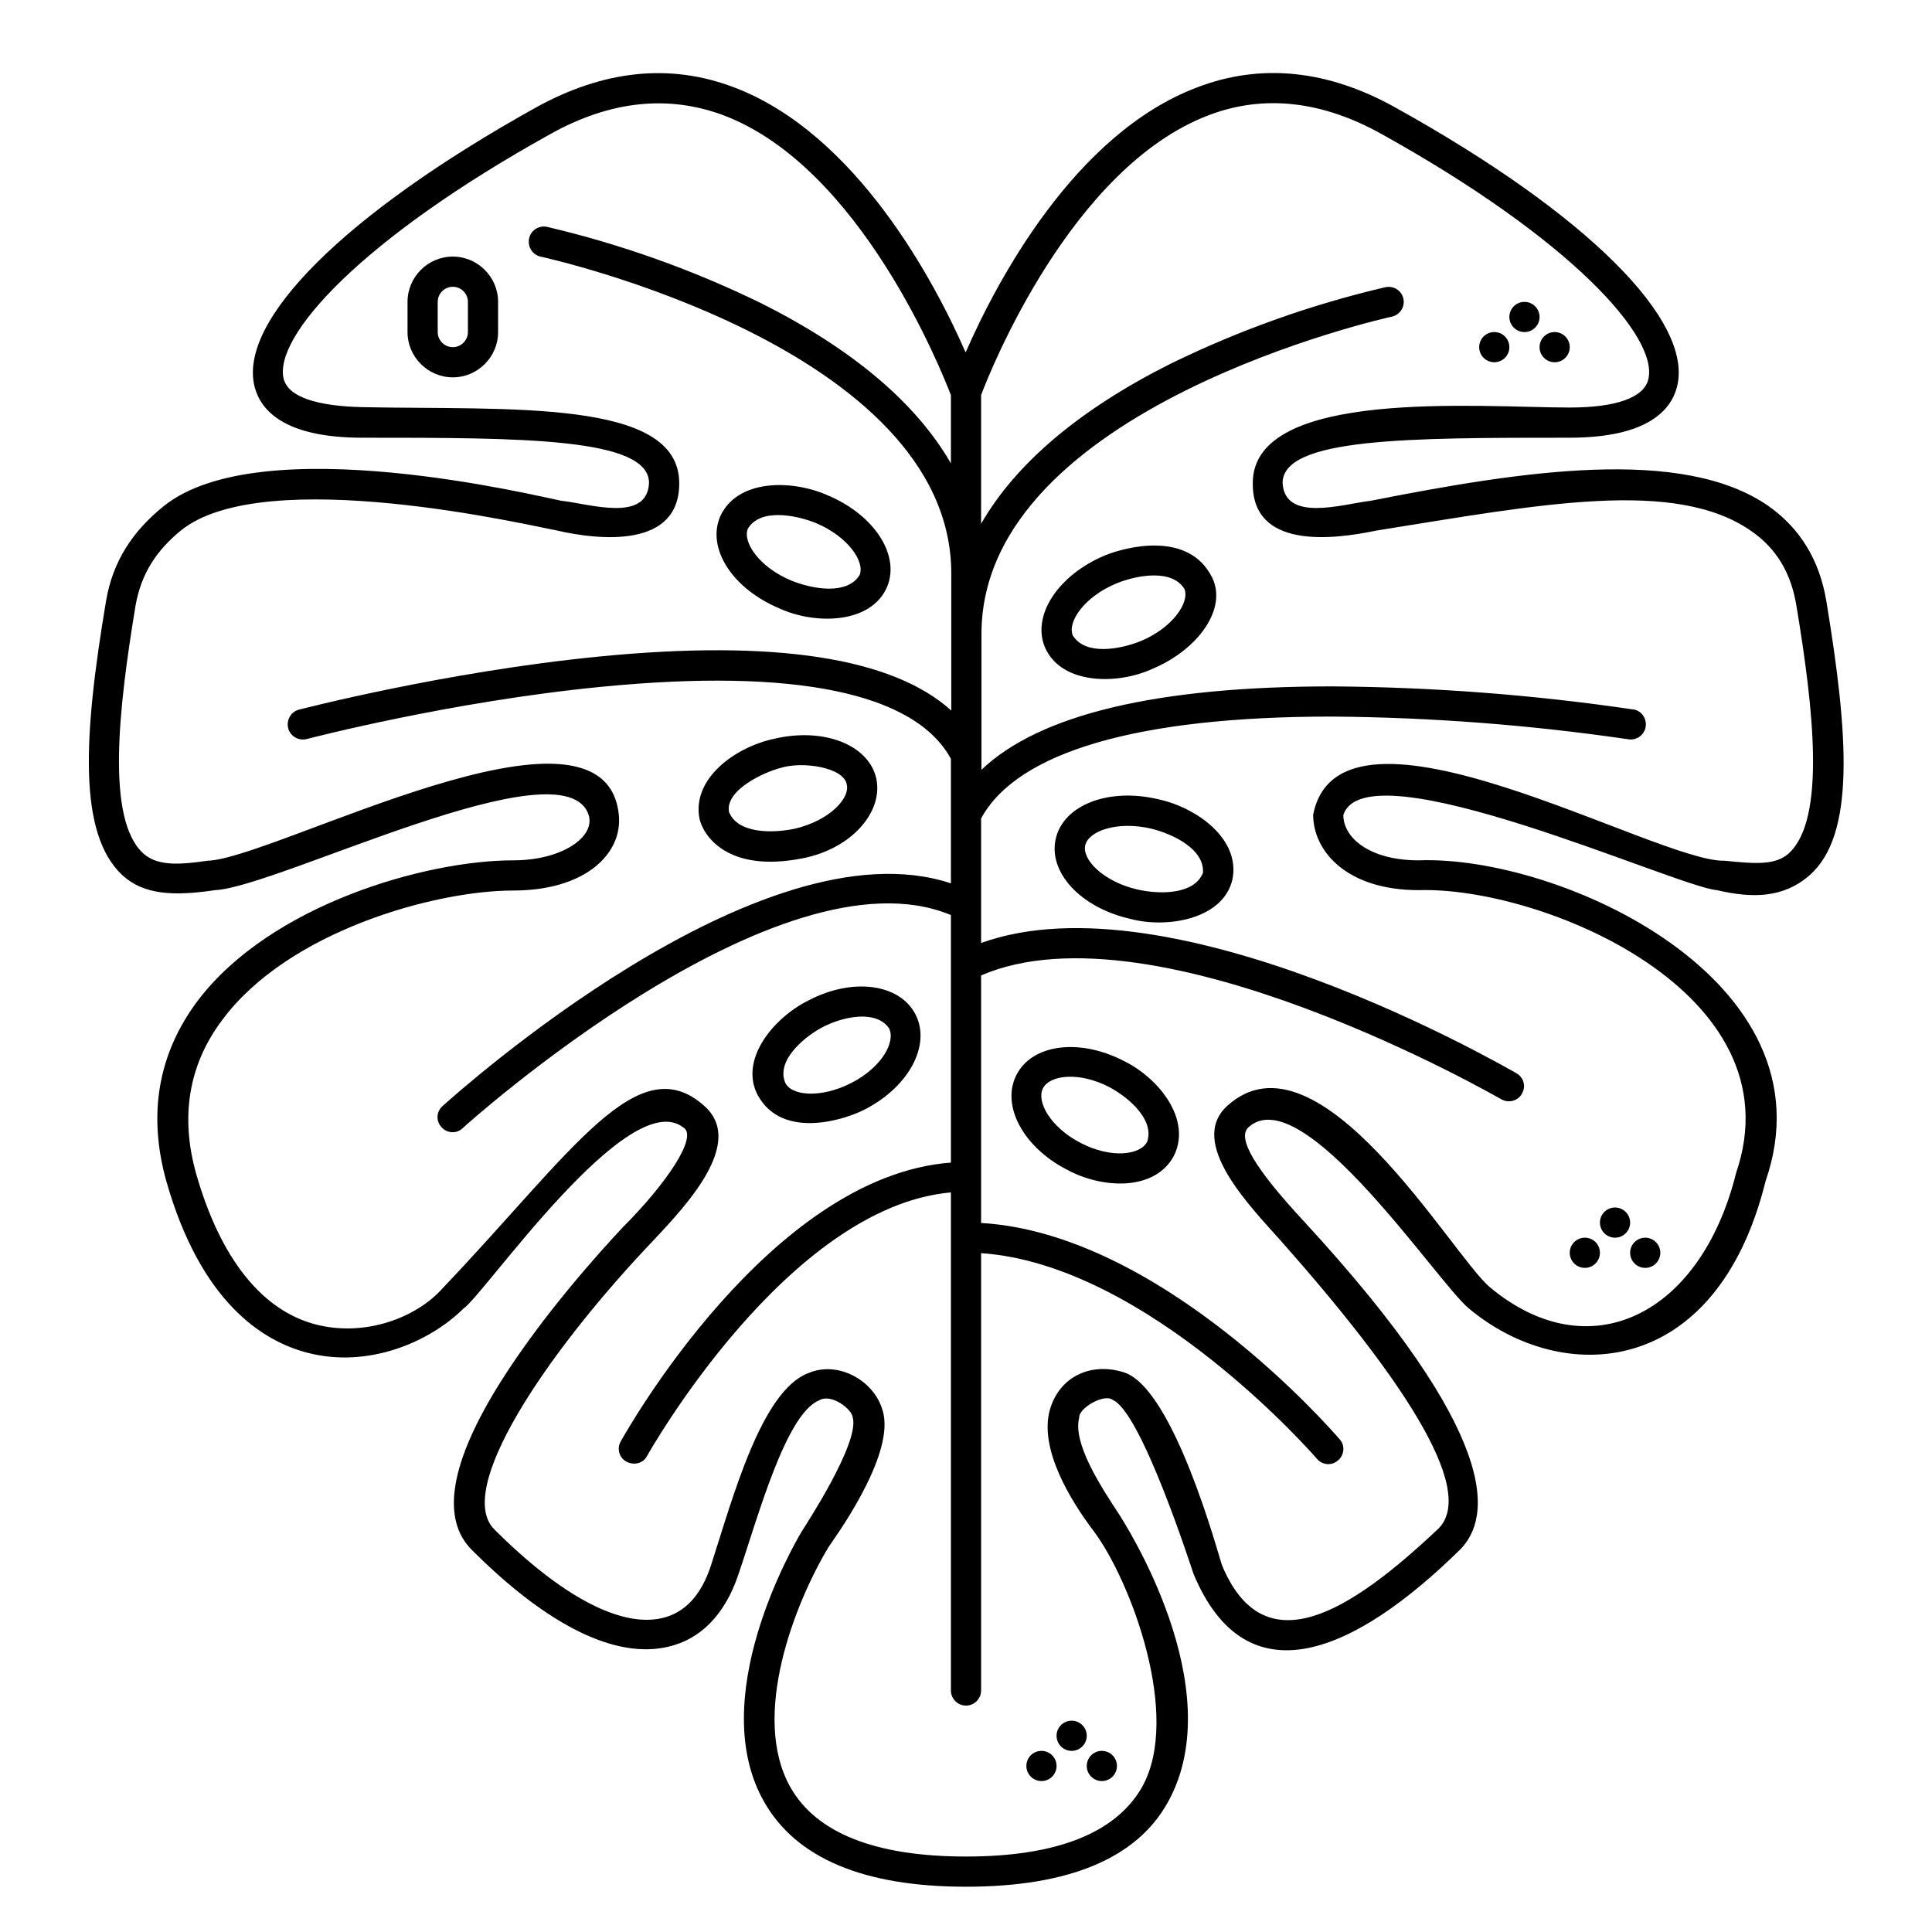 <?xml version="1.0" encoding="utf-8"?>
<svg xmlns="http://www.w3.org/2000/svg" id="Monstera" enable-background="new 0 0 512 512" height="512" viewBox="0 0 512 512" width="512">
  <circle id="spot" cx="284" cy="460" r="4"/>
  <circle id="spot-2" cx="276" cy="468" r="4"/>
  <circle id="spot-3" cx="292" cy="468" r="4"/>
  <circle id="spot-4" cx="428" cy="324" r="4"/>
  <circle id="spot-5" cx="420" cy="332" r="4"/>
  <circle id="spot-6" cx="436" cy="332" r="4"/>
  <circle id="spot-7" cx="404" cy="84" r="4"/>
  <circle id="spot-8" cx="396" cy="92" r="4"/>
  <circle id="spot-9" cx="412" cy="92" r="4"/>
  <path id="line" d="m206.7 161.3c9.2 4.2 24.1 4.2 28.4-5.8 3.5-8.4-3.4-19.1-15.9-24.3-9.6-4.2-24-4.2-28.4 5.8-3.5 8.5 3.4 19.1 15.9 24.3zm-8.5-21.2c3.2-5.4 12.5-3.7 18-1.5 8.4 3.5 13.1 10.2 11.6 13.8-3.3 5.3-12.2 3.8-18 1.5-8.5-3.5-13.1-10.2-11.6-13.8z"/>
  <path id="line-2" d="m212.5 227.5c13.2-2.5 21.7-12.4 19.7-21.3-2.1-8.9-14-13.5-27.1-10.4-10.3 2.2-21.9 10.6-19.7 21.3 1.1 4.5 7.5 14.2 27.1 10.4zm-5.6-24c5.7-1.8 16.7-.2 17.5 4.4.9 3.8-4.8 9.6-13.7 11.7-6.1 1.3-15.2 1.3-17.5-4.4-1.1-5.8 9.3-10.6 13.7-11.7z"/>
  <path id="line-3" d="m229.2 294c11.7-6 17.6-17.1 13.4-25.2-4.2-8.1-16.6-9.8-28.3-3.7-9.3 4.6-18.6 15.8-13.4 25.3 6.7 11.9 23.6 6.1 28.3 3.6zm-11.2-21.8c5.6-2.9 14.2-4.6 17.6.3 1.8 3.5-1.8 10.3-10 14.5s-16.2 3.4-17.6-.3c-2.3-6.2 6.1-12.5 10-14.5z"/>
  <path id="line-4" d="m292.8 147.2c-12.4 5.2-19.4 15.9-15.9 24.3 4.3 10 19.2 10 28.4 5.8 12.4-5.2 20-16.1 15.9-24.3-6.2-12.4-22.8-8.1-28.4-5.8zm9.5 22.7c-5.8 2.3-14.7 3.8-18-1.5-1.5-3.6 3.1-10.3 11.6-13.8 5.4-2.2 14.7-3.9 18 1.5 1.4 3.6-3.2 10.3-11.6 13.8z"/>
  <path id="line-5" d="m306.9 211.8c-13.1-3.1-25 1.5-27.1 10.4-2.1 8.9 6.5 18.3 19.7 21.3 9.6 2.6 24.6.2 27.1-10.4 2.2-10.7-9.4-19.1-19.7-21.3zm11.9 19.5c-2.3 5.8-11.4 5.8-17.5 4.4-8.9-2.1-14.6-7.9-13.7-11.7s8.5-6.5 17.5-4.4c6 1.5 14.1 5.5 13.7 11.7z"/>
  <path id="line-6" d="m297.7 281.1c-11.7-6-24.1-4.4-28.3 3.7-4.2 8.1 1.7 19.2 13.4 25.2 9.2 5 23.2 5.8 28.3-3.7 4.8-9.7-4.1-20.7-13.4-25.2zm6.3 21.5c-1.8 3.5-9.5 4.5-17.6.3s-11.8-11-10-14.5 9.5-4.5 17.6-.3c5.4 2.9 12 8.8 10 14.5z"/>
  <path id="line-7" d="m120 68c-6.6 0-12 5.4-12 12v8c0 6.6 5.4 12 12 12s12-5.4 12-12v-8c0-6.6-5.4-12-12-12zm4 20c0 2.2-1.8 4-4 4s-4-1.8-4-4v-8c0-2.2 1.8-4 4-4s4 1.8 4 4z"/>
  <path id="line-8" d="m484 159.3c-1.8-10.8-6.9-19.2-15.2-25.1-22.9-16.1-65.9-9.3-105.5-1.5-7.5.9-22.8 5.8-23.4-4.7 0-12 33.5-12 76-12 20.7 0 26.9-7.3 28.5-13.4 4.6-17.6-24-46-74.6-74.1-17.9-10-35.6-11.8-52.4-5.4-32.8 12.3-53.5 52-61.5 70.3-8-18.3-28.8-58-61.5-70.3-16.9-6.4-34.5-4.5-52.4 5.4-50.5 28.1-79.1 56.5-74.5 74.1 1.6 6.1 7.8 13.4 28.5 13.4 42.5 0 76 0 76 12-.5 10.6-15.8 5.5-23.3 4.7-5.4-1-79.6-19.4-105.4 1.5-7.9 6.4-13.4 14.3-15.2 25.1-6 35.7-7.5 61.7 4.4 72.7 5.7 5.2 13.7 5.5 24.5 3.9 16.6-.8 92.7-39.4 99-19.9 1.8 5.7-6.9 12-20 12-23 0-64.2 11.6-83.6 37.2-10.5 14-13.3 30.1-8.3 47.9 9.1 31.9 25.4 42.3 37.4 45.4 16.2 4.2 32.4-2.9 41.3-11.7 5.4-3.5 43.7-59.4 58.3-48 4 2.4-4.6 15-16.1 26.5-6 6.4-21.1 23.1-32.2 40.7-13.5 21.4-16.1 36.5-7.7 44.8 20.1 20.1 38.1 28.9 52 25.6 8.7-2 15.1-8.7 18.6-19.2 5.1-14.9 12.5-42.5 21.4-46.1 3.2-1.9 8.7 2.3 8.9 4.6 1.8 6.8-12.7 28.8-13.5 30.1-2.7 4.5-25.5 44.5-10 71.7 8.5 15 26.5 22.5 53.5 22.5s45.2-7.4 53.5-22.4c16.9-30.4-11.8-74.5-13-76.4-4.6-7-12.3-18.7-10.5-25.5-.2-2.5 6.6-6.5 8.9-4.7 7.5 3.2 20.5 43.5 21.4 46.1 14.1 33.8 42.9 20.8 70.6-6.4 8.4-8.4 11.3-30-41.5-87.2-12.5-13.5-17.8-21.9-14.5-24.8 14.3-12.8 49.8 40.9 58.3 48 24.8 20.8 65.7 18.8 78.7-33.7 18.5-53.3-54.7-86.4-91.9-85-13.1 0-20-6-20-12 5.9-18.6 88.5 19.1 99 19.9 9.4 2.2 17.6 2.1 24.5-3.9 12.2-10.6 10.4-37 4.5-72.7zm-9.9 66.8c-3.6 3.3-9 2.8-17.1 2-17.9.5-101.8-48.6-109-12.2 0 9.6 8.8 20 28 20 32.3-1 100.5 26.9 84.1 74.9-9.4 37.9-39 52.3-65.3 30.3-10-8.4-45.4-70.1-69.6-48-10.6 9.7 6.1 26.6 14.4 35.9 30.7 34.7 52.1 65.6 41.6 76.1-23.2 21.9-46.2 36.7-57.4 9.6-.9-2.6-12.7-46.7-25.9-51-8.8-2.8-17.2 1.1-19.7 10-2.8 10.2 5.3 23.7 11.6 32 9.7 12.9 23.5 49.1 12.8 68-7 12.1-22.6 18.3-46.6 18.3s-39.6-6.2-46.5-18.3c-10.7-18.9 1.2-48.9 10-63.6.7-1.2 18.1-24.4 14.4-36.3-2.2-8-11.9-13.3-19.7-9.9-12.4 4.7-19.9 32.7-25.8 51-2.6 7.9-6.9 12.5-12.9 13.9-11 2.6-26.8-5.8-44.5-23.5-10.5-10.5 13.4-45.9 40.1-74.4 8.7-9.3 26.8-27.1 15.9-37.5-17.8-16.5-35.2 11.8-69.7 48-6.8 7.7-20.4 13-33.6 9.6-14.3-3.7-25.3-17.5-31.7-39.9-4.3-15.2-2-29 6.9-40.8 17.4-23.5 56.3-34.3 77.1-34.3 19.2 0 29-9.8 28-20-3.6-36.4-91.6 11.7-109 12.1-8.1 1.2-13.5 1.3-17.1-2-9.8-9.1-6.5-38.2-2-65.5 1.5-8.7 5.7-14.8 11.9-19.9 22.1-18.2 94-1.1 99.4-.2 11.9 2.8 33 4.8 32.8-12.6-.2-22.3-44.9-19.2-84-20-12.1-.3-19.5-2.7-20.8-7.4-2.9-11.2 20.4-37.1 70.7-65 15.8-8.8 31.1-10.4 45.7-5 36.5 13.7 57.9 67.8 60.4 74.2v18.1c-9.2-16-26.1-30.3-50.2-42.4-18.2-8.9-37.3-15.7-56.9-20.3-2.2-.4-4.3 1-4.7 3.2-.4 2.1.9 4.2 3 4.7 1.1.2 108.9 24 108.9 84v36.3c-15.5-14-46.8-18.9-93.4-14.3-40.8 4-79.2 14-79.6 14.1-2.1.6-3.3 2.9-2.7 5 .6 2 2.6 3.2 4.7 2.8.4-.1 38.2-10 78.4-13.9 51.1-5 83 1.6 92.5 19.1v33c-50.5-16.8-131.1 55.8-134.7 59-1.7 1.5-1.8 4-.3 5.6 1.5 1.7 4 1.8 5.6.3 0 0 0 0 .1-.1.8-.8 83.8-75.4 129.3-56.4v65.6c-47.9 3.6-85.9 71-87.5 73.9-1.1 1.9-.4 4.4 1.6 5.4s4.4.4 5.4-1.6c.4-.7 37.1-65.9 80.5-69.8v132c0 2.2 1.8 4 4 4s4-1.8 4-4v-115.9c44.3 3 88.5 53.9 89 54.5 1.4 1.7 4 1.9 5.6.4 1.7-1.4 1.9-4 .4-5.6-2-2.3-47.2-54.5-95-57.3v-65.6c46.3-20 137.1 32.4 138 32.9 2 1 4.4.3 5.4-1.7 1-1.8.4-4.1-1.4-5.2-3.9-2.2-91.4-52.8-142-34.6v-33c9.6-17.7 41.7-27 92.9-27h.1c26.2.2 52.4 2.2 78.4 6 2.2.4 4.3-1 4.7-3.2s-1-4.3-3.2-4.7c-.1 0-.2 0-.2 0-26.4-3.9-53-5.9-79.6-6.1-46.4 0-77.6 7.4-93 22.1v-36c0-60 107.8-83.9 108.8-84.1 2.2-.5 3.5-2.7 3-4.8s-2.5-3.4-4.7-3c-19.7 4.6-38.8 11.4-57 20.3-24.1 12.1-41 26.4-50.2 42.4v-34.1c2.4-6.4 23.9-60.4 60.4-74.2 14.5-5.5 29.9-3.8 45.7 5 50.2 27.9 73.6 53.9 70.7 65.1-1.2 4.8-8.6 7.4-20.8 7.4-23.8 0-84-5.3-84 20-.2 17.5 20.9 15.1 32.8 12.6 43.2-6.9 79.2-14 99.4.2 6.6 4.6 10.5 11.1 11.9 19.9 4.5 27.2 7.8 56.3-2 65.4z"/>
</svg>